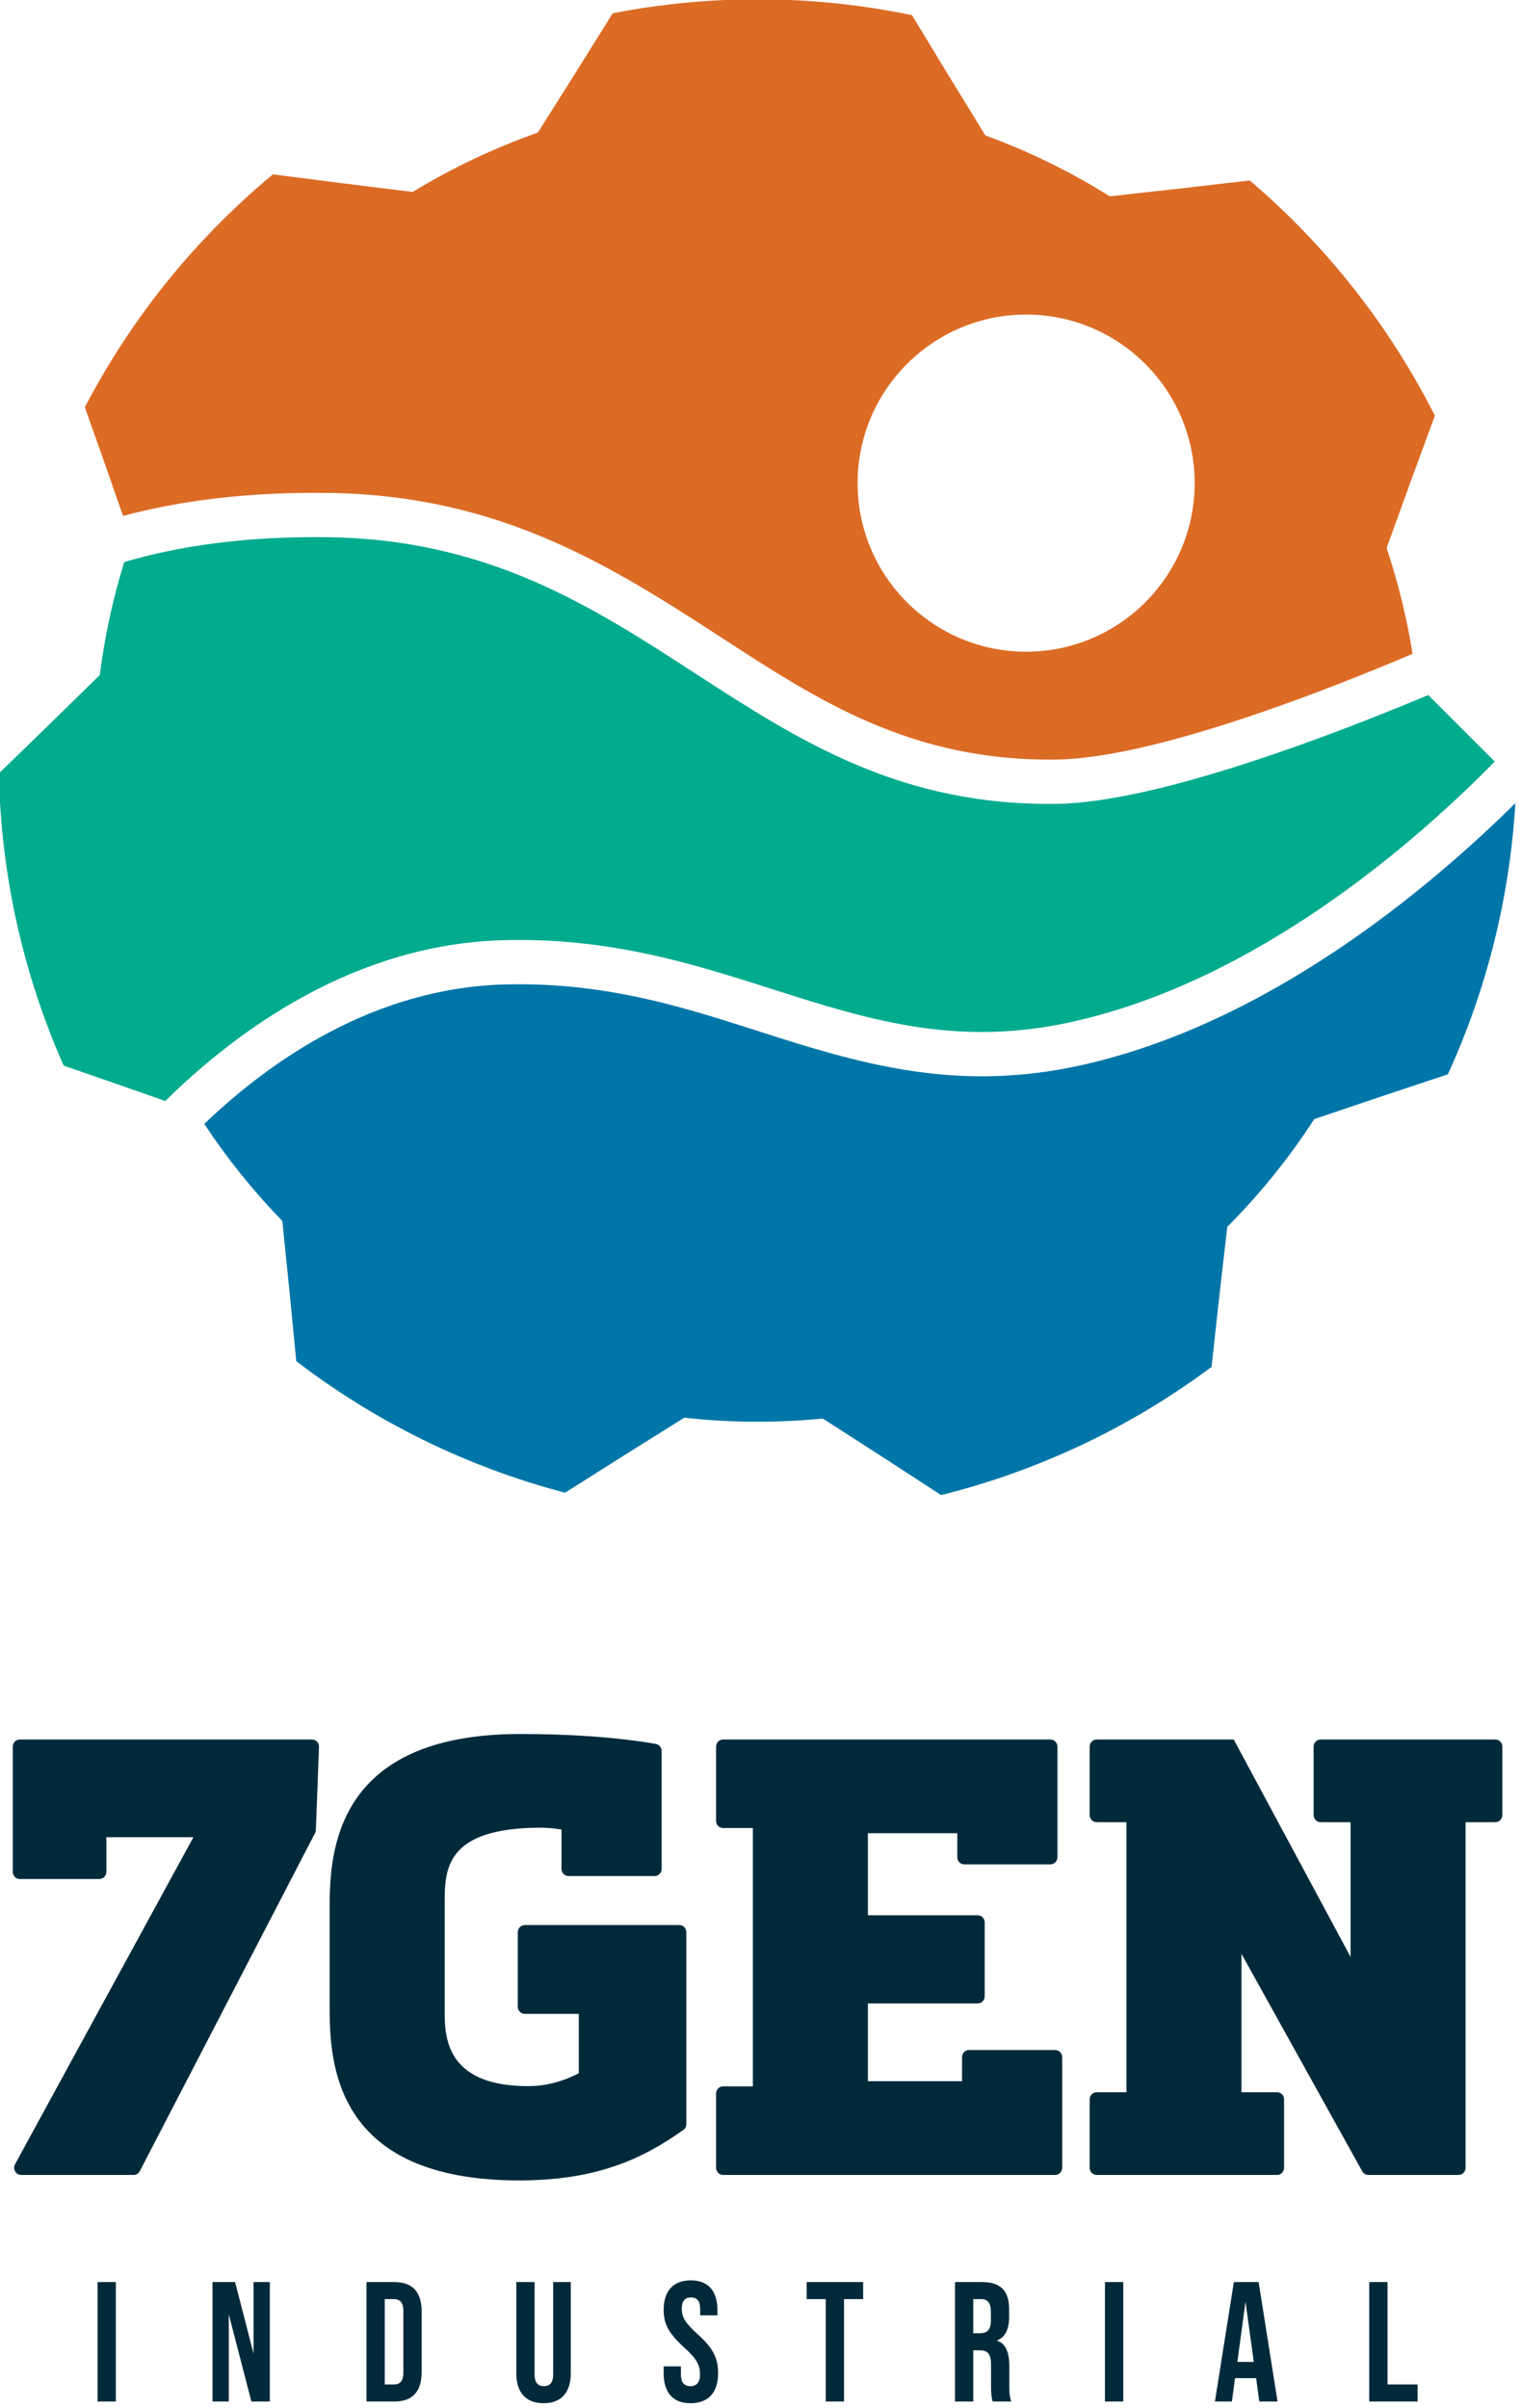 <?xml version="1.0" encoding="UTF-8" standalone="no"?>
<!DOCTYPE svg PUBLIC "-//W3C//DTD SVG 1.1//EN" "http://www.w3.org/Graphics/SVG/1.1/DTD/svg11.dtd">
<svg width="100%" height="100%" viewBox="0 0 139 220" version="1.1" xmlns="http://www.w3.org/2000/svg" xmlns:xlink="http://www.w3.org/1999/xlink" xml:space="preserve" xmlns:serif="http://www.serif.com/" style="fill-rule:evenodd;clip-rule:evenodd;stroke-linejoin:round;stroke-miterlimit:2;">
    <g transform="matrix(1,0,0,1,-1939.32,-1967.56)">
        <g transform="matrix(0.38,0,0,0.38,1655,1770.37)">
            <g transform="matrix(1,0,0,1,48.16,-921.896)">
                <path d="M729.645,1564.87C726.615,1556.14 723.552,1547.43 720.457,1538.73C731.666,1517.25 747.04,1498.21 765.682,1482.74C776.88,1484.2 788.084,1485.61 799.295,1486.97C808.803,1481.18 818.892,1476.4 829.396,1472.7C835.443,1463.17 841.446,1453.6 847.405,1444.01C871.187,1439.38 895.653,1439.53 919.376,1444.46C925.214,1454.13 931.097,1463.77 937.024,1473.38C947.481,1477.2 957.509,1482.11 966.944,1488.02C978.171,1486.8 989.392,1485.53 1000.61,1484.21C1019.05,1499.91 1034.19,1519.14 1045.13,1540.76C1041.21,1551.35 1037.34,1561.96 1033.52,1572.59C1036.3,1580.88 1038.38,1589.39 1039.76,1598.02C1019.72,1606.54 977.92,1623.07 954.207,1623.44C919.075,1623.99 896.404,1608.94 873.359,1593.99C847.116,1576.97 820.475,1559.97 779.384,1559.34C759.518,1559.03 743.125,1561.25 729.645,1564.87ZM946.828,1516.45C924.458,1516.45 906.296,1534.61 906.296,1556.98C906.296,1579.35 924.458,1597.51 946.828,1597.51C969.198,1597.51 987.36,1579.35 987.36,1556.98C987.36,1534.61 969.198,1516.45 946.828,1516.45Z" style="fill:rgb(220,107,37);"/>
            </g>
            <g transform="matrix(1,0,0,1,48.16,-921.896)">
                <path d="M1064.48,1633.93C1063.15,1656.47 1057.65,1678.57 1048.25,1699.12C1037.52,1702.66 1026.82,1706.25 1016.12,1709.89C1010.07,1719.23 1003.06,1727.91 995.195,1735.8C993.885,1747.02 992.626,1758.24 991.42,1769.47C972,1783.95 949.891,1794.43 926.38,1800.29C916.926,1794.11 907.443,1787.98 897.932,1781.89C886.853,1782.98 875.689,1782.91 864.624,1781.68C855.037,1787.65 845.478,1793.66 835.947,1799.72C812.512,1793.57 790.536,1782.82 771.299,1768.09C770.233,1756.85 769.115,1745.61 767.946,1734.38C760.97,1727.2 754.686,1719.39 749.176,1711.05C765.221,1695.68 790.129,1678.36 821.437,1677.52C848.049,1676.81 868.275,1684.31 887.938,1690.51C910.321,1697.55 932.05,1703.03 959.624,1697.03C1004.79,1687.18 1043.68,1654.5 1064.48,1633.93Z" style="fill:rgb(0,118,168);"/>
            </g>
            <g transform="matrix(1,0,0,1,48.16,-921.896)">
                <path d="M727.909,2018.23L723.515,2018.23L723.515,1989.51L727.909,1989.51L727.909,2018.23ZM755.072,2018.23L751.158,2018.23L751.158,1989.51L756.591,1989.51L761.025,2006.7L761.025,1989.51L764.939,1989.51L764.939,2018.23L760.505,2018.23L755.072,1997.26L755.072,2018.23ZM794.899,2018.23L788.188,2018.23L788.188,1989.51L794.899,1989.51C799.253,1989.51 801.45,1991.88 801.45,1996.6L801.45,2011.13C801.45,2015.85 799.253,2018.23 794.899,2018.23ZM792.582,1993.61L792.582,2014.13L794.819,2014.13C796.297,2014.13 797.056,2013.18 797.056,2011.34L797.056,1996.4C797.056,1994.55 796.297,1993.61 794.819,1993.61L792.582,1993.61ZM824.219,2011.42L824.219,1989.51L828.613,1989.51L828.613,2011.75C828.613,2013.59 829.372,2014.54 830.85,2014.54C832.328,2014.54 833.087,2013.59 833.087,2011.75L833.087,1989.51L837.322,1989.51L837.322,2011.42C837.322,2016.05 835.045,2018.64 830.77,2018.64C826.496,2018.64 824.219,2016.05 824.219,2011.42ZM866.123,2018.64C861.849,2018.64 859.652,2016.05 859.652,2011.42L859.652,2009.78L863.806,2009.78L863.806,2011.75C863.806,2013.59 864.565,2014.54 866.083,2014.54C867.641,2014.54 868.4,2013.59 868.4,2011.66C868.4,2010.47 868.12,2009.45 867.561,2008.55C867.042,2007.64 866.043,2006.53 864.565,2005.22C862.767,2003.58 861.489,2002.1 860.73,2000.75C860.011,1999.39 859.652,1997.92 859.652,1996.24C859.652,1991.68 861.929,1989.1 866.203,1989.1C870.397,1989.1 872.594,1991.68 872.594,1996.32L872.594,1997.51L868.44,1997.51L868.44,1996.03C868.44,1994.14 867.721,1993.2 866.243,1993.2C864.765,1993.2 864.006,1994.1 864.006,1995.95C864.006,1996.97 864.285,1997.96 864.844,1998.82C865.404,1999.68 866.403,2000.79 867.881,2002.1C869.718,2003.74 870.996,2005.26 871.675,2006.62C872.395,2007.97 872.754,2009.53 872.754,2011.34C872.754,2016.05 870.437,2018.64 866.123,2018.64ZM903.033,2018.23L898.639,2018.23L898.639,1993.61L894.045,1993.61L894.045,1989.51L907.627,1989.51L907.627,1993.61L903.033,1993.61L903.033,2018.23ZM934.111,2018.23L929.717,2018.23L929.717,1989.51L936.229,1989.51C940.742,1989.51 942.74,1991.64 942.74,1996.11L942.74,1997.88C942.74,2000.87 941.781,2002.76 939.864,2003.54L939.864,2003.62C941.821,2004.24 942.78,2006.29 942.78,2009.69L942.78,2014.74C942.78,2016.3 942.94,2017.45 943.259,2018.23L938.785,2018.23C938.506,2017.41 938.386,2016.22 938.386,2014.7L938.386,2009.45C938.386,2006.82 937.666,2005.92 935.629,2005.92L934.111,2005.92L934.111,2018.23ZM934.111,1993.61L934.111,2001.82L935.709,2001.82C937.467,2001.82 938.346,2000.95 938.346,1998.78L938.346,1996.56C938.346,1994.59 937.587,1993.61 936.109,1993.61L934.111,1993.61ZM970.183,2018.23L965.789,2018.23L965.789,1989.51L970.183,1989.51L970.183,2018.23ZM1007.29,2018.23L1002.9,2018.23L1002.14,2012.61L997.067,2012.61L996.307,2018.23L992.233,2018.23L996.787,1989.51L1002.74,1989.51L1007.29,2018.23ZM999.583,1994.22L997.626,2008.71L1001.58,2008.71L999.583,1994.22ZM1040.97,2018.23L1029.34,2018.23L1029.34,1989.51L1033.74,1989.51L1033.74,2014.13L1040.97,2014.13L1040.97,2018.23ZM725.633,1882.55L725.633,1890.88C725.633,1891.34 725.457,1891.77 725.144,1892.09C724.83,1892.42 724.406,1892.6 723.963,1892.6L704.799,1892.6C703.877,1892.6 703.129,1891.83 703.129,1890.88L703.129,1860.78C703.129,1859.83 703.877,1859.06 704.799,1859.06L775.1,1859.06C775.554,1859.06 775.989,1859.25 776.304,1859.59C776.619,1859.92 776.787,1860.38 776.769,1860.84L776.012,1880.81C776.003,1881.07 775.936,1881.32 775.818,1881.55L733.669,1962.84C733.379,1963.4 732.812,1963.75 732.194,1963.75L705.119,1963.75C704.526,1963.75 703.978,1963.42 703.679,1962.9C703.379,1962.37 703.372,1961.72 703.662,1961.19L746.56,1882.55L725.633,1882.55ZM835.089,1890.18L835.089,1880.7C833.226,1880.41 831.506,1880.26 830.216,1880.26C806.996,1880.26 806.996,1890.42 806.996,1898.52L806.996,1924.29C806.996,1930.18 806.996,1942.4 827.062,1942.4C830.933,1942.4 834.946,1941.51 839.247,1939.3L839.247,1925.02L826.244,1925.02C825.322,1925.02 824.574,1924.25 824.574,1923.31L824.574,1905.39C824.574,1904.93 824.75,1904.5 825.063,1904.17C825.376,1903.85 825.801,1903.67 826.244,1903.67L863.442,1903.67C863.885,1903.67 864.309,1903.85 864.623,1904.17C864.936,1904.5 865.112,1904.93 865.112,1905.39C865.112,1913.25 865.112,1945.71 865.111,1951.52C865.111,1952.08 864.845,1952.6 864.397,1952.92C854.269,1960.15 843.117,1965.07 824.913,1965.07C780.622,1965.07 779.332,1937.1 779.332,1923.55L779.332,1899.26C779.332,1885.71 780.908,1857.73 825.199,1857.73C836.146,1857.73 848.008,1858.4 857.791,1860.13C858.589,1860.28 859.17,1860.99 859.17,1861.82L859.17,1890.18C859.17,1891.13 858.422,1891.89 857.5,1891.89L836.76,1891.89C835.837,1891.89 835.089,1891.13 835.089,1890.18ZM953.829,1963.75L873.936,1963.75C873.013,1963.75 872.266,1962.98 872.266,1962.03L872.266,1944.18C872.266,1943.23 873.013,1942.46 873.936,1942.46L881.107,1942.46L881.107,1880.34L873.936,1880.34C873.013,1880.34 872.266,1879.57 872.266,1878.63L872.266,1860.78C872.266,1859.83 873.013,1859.06 873.936,1859.06L952.682,1859.06C953.604,1859.06 954.352,1859.83 954.352,1860.78L954.352,1887.37C954.352,1888.32 953.604,1889.08 952.682,1889.08L931.942,1889.08C931.019,1889.08 930.272,1888.32 930.272,1887.37L930.272,1881.59L908.771,1881.59L908.771,1901.32L935.195,1901.32C935.638,1901.32 936.063,1901.5 936.376,1901.82C936.689,1902.14 936.865,1902.58 936.865,1903.03L936.865,1920.8C936.865,1921.26 936.689,1921.69 936.376,1922.02C936.063,1922.34 935.638,1922.52 935.195,1922.52L908.771,1922.52L908.771,1941.22L931.418,1941.22L931.418,1935.44C931.418,1934.49 932.166,1933.72 933.089,1933.72L953.829,1933.72C954.751,1933.72 955.499,1934.49 955.499,1935.44L955.499,1962.03C955.499,1962.98 954.751,1963.75 953.829,1963.75ZM1052.51,1878.94L1052.51,1962.03C1052.51,1962.49 1052.34,1962.92 1052.02,1963.24C1051.71,1963.57 1051.28,1963.75 1050.84,1963.75L1029.11,1963.75C1028.52,1963.75 1027.96,1963.41 1027.66,1962.88L998.617,1910.59L998.617,1943.87L1007.19,1943.87C1008.11,1943.87 1008.86,1944.64 1008.86,1945.58L1008.86,1962.03C1008.86,1962.98 1008.11,1963.75 1007.19,1963.75L963.782,1963.75C962.859,1963.75 962.112,1962.98 962.112,1962.03L962.112,1945.58C962.112,1944.64 962.859,1943.87 963.782,1943.87L970.953,1943.87L970.953,1878.94L963.782,1878.94C962.859,1878.94 962.112,1878.17 962.112,1877.22L962.112,1860.78C962.112,1859.83 962.859,1859.06 963.782,1859.06L996.754,1859.06L1024.85,1911.33L1024.85,1878.94L1017.64,1878.94C1017.2,1878.94 1016.78,1878.76 1016.46,1878.43C1016.15,1878.11 1015.97,1877.68 1015.97,1877.22L1015.97,1860.78C1015.97,1860.32 1016.15,1859.88 1016.46,1859.56C1016.78,1859.24 1017.2,1859.06 1017.64,1859.06L1059.68,1859.06C1060.12,1859.06 1060.55,1859.24 1060.86,1859.56C1061.18,1859.88 1061.35,1860.32 1061.35,1860.78L1061.35,1877.22C1061.35,1878.17 1060.61,1878.94 1059.68,1878.94L1052.51,1878.94Z" style="fill:rgb(0,42,58);"/>
            </g>
            <g transform="matrix(1,0,0,1,48.16,-921.896)">
                <path d="M1043.53,1607.93C1048.85,1613.27 1054.18,1618.6 1059.53,1623.92C1040.51,1643.28 1002.23,1676.84 957.356,1686.62C906.396,1697.72 877.136,1665.37 821.151,1666.87C785.41,1667.83 757.239,1688.35 739.802,1705.54C731.664,1702.68 723.516,1699.84 715.358,1697.03C705.553,1674.88 700.259,1650.99 699.782,1626.77C707.907,1618.92 715.996,1611.04 724.048,1603.12C725.216,1593.91 727.185,1584.82 729.933,1575.95C742.925,1572.12 759.125,1569.68 779.22,1569.99C856.58,1571.18 879.053,1635.28 954.374,1634.09C979.045,1633.7 1022.55,1616.74 1043.53,1607.93Z" style="fill:rgb(0,171,142);"/>
            </g>
        </g>
    </g>
</svg>
